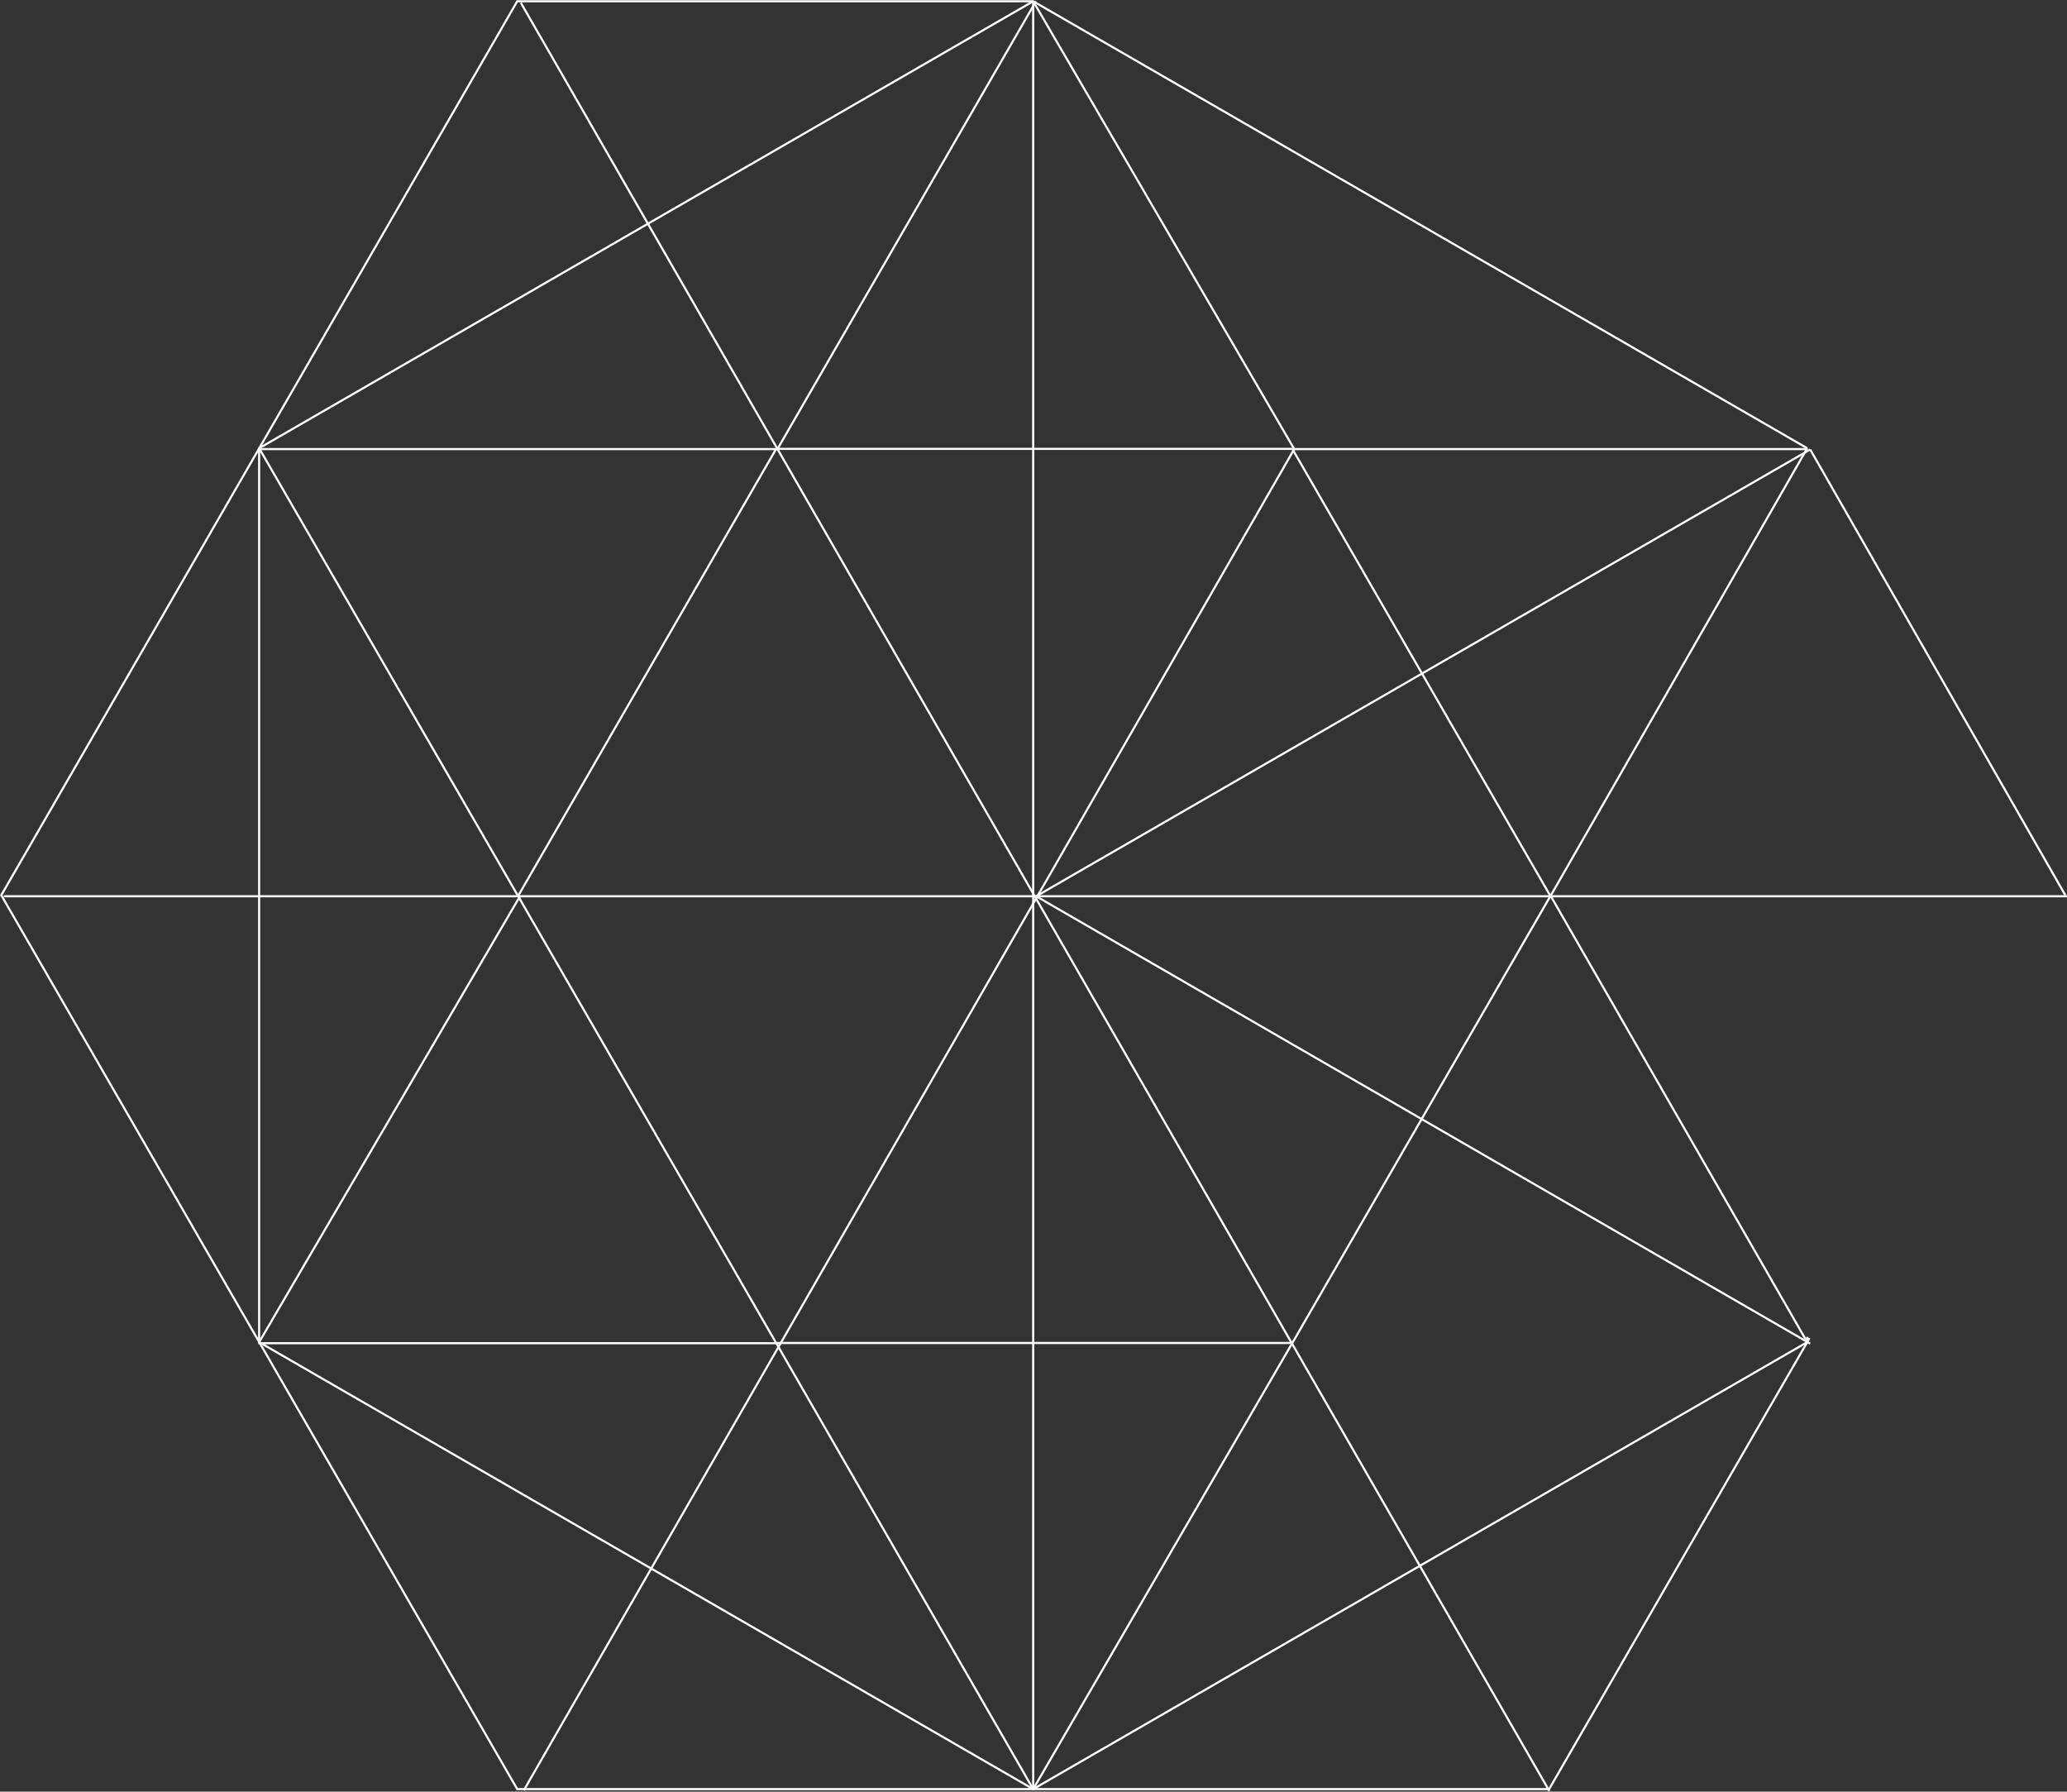 <!-- Generator: Adobe Illustrator 25.1.0, SVG Export Plug-In  -->
<svg version="1.1" xmlns="http://www.w3.org/2000/svg" xmlns:xlink="http://www.w3.org/1999/xlink" x="0px" y="0px" width="975.5px"
	 height="845.4px" viewBox="0 0 975.5 845.4" style="overflow:visible;enable-background:new 0 0 975.5 845.4;"
	 xml:space="preserve">
<rect x="0" y="0" width="975.5" height="845.4" fill="#333333" stroke="none"/>
<style type="text/css">
	.st0{fill:none;stroke:#FFFFFF;stroke-miterlimit:10;}
</style>
<defs>
</defs>
<g>
	<line class="st0" x1="610.8" y1="211.9" x2="247.2" y2="844.8"/>
	<line class="st0" x1="245.8" y1="1.3" x2="731.2" y2="845.1"/>
	<line class="st0" x1="1.8" y1="422.9" x2="975.5" y2="422.9"/>
	<polygon class="st0" points="609.9,211.8 366.3,211.8 244.5,422.8 366.3,633.7 609.9,633.7 731.7,422.8 	"/>
	<polyline class="st0" points="852.9,211.5 487.6,0.6 122.3,211.5 122.3,633.3 487.6,844.2 852.9,633.3 852.9,630.8 	"/>
	<polyline class="st0" points="487.6,0.6 244.1,0.6 0.6,422.4 244.1,844.2 731.1,844.2 854,631.4 	"/>
	<polyline class="st0" points="974.7,422.4 974.7,422.4 854.3,212.1 	"/>
	<line class="st0" x1="366.9" y1="211.9" x2="122.7" y2="211.9"/>
	<line class="st0" x1="367.2" y1="633.8" x2="121.9" y2="633.8"/>
	<line class="st0" x1="122.3" y1="211.5" x2="244.5" y2="422.8"/>
	<line class="st0" x1="245.4" y1="422.9" x2="122.3" y2="633.3"/>
	<line class="st0" x1="610.8" y1="211.9" x2="853" y2="211.9"/>
	<line class="st0" x1="731.8" y1="422.7" x2="852.9" y2="211.5"/>
	<line class="st0" x1="487.6" y1="0.6" x2="487.6" y2="844.8"/>
	<line class="st0" x1="852.9" y1="633.3" x2="731.8" y2="422.7"/>
	<line class="st0" x1="488.9" y1="0.6" x2="366.9" y2="211.9"/>
	<line class="st0" x1="610.8" y1="211.9" x2="487.6" y2="0.6"/>
	<line class="st0" x1="609.9" y1="633.7" x2="487.6" y2="844.2"/>
	<line class="st0" x1="366.3" y1="633.7" x2="487.6" y2="844.2"/>
	<line class="st0" x1="854.3" y1="212.1" x2="489" y2="422.9"/>
	<line class="st0" x1="489" y1="422.9" x2="854.3" y2="634"/>
</g>
</svg>
